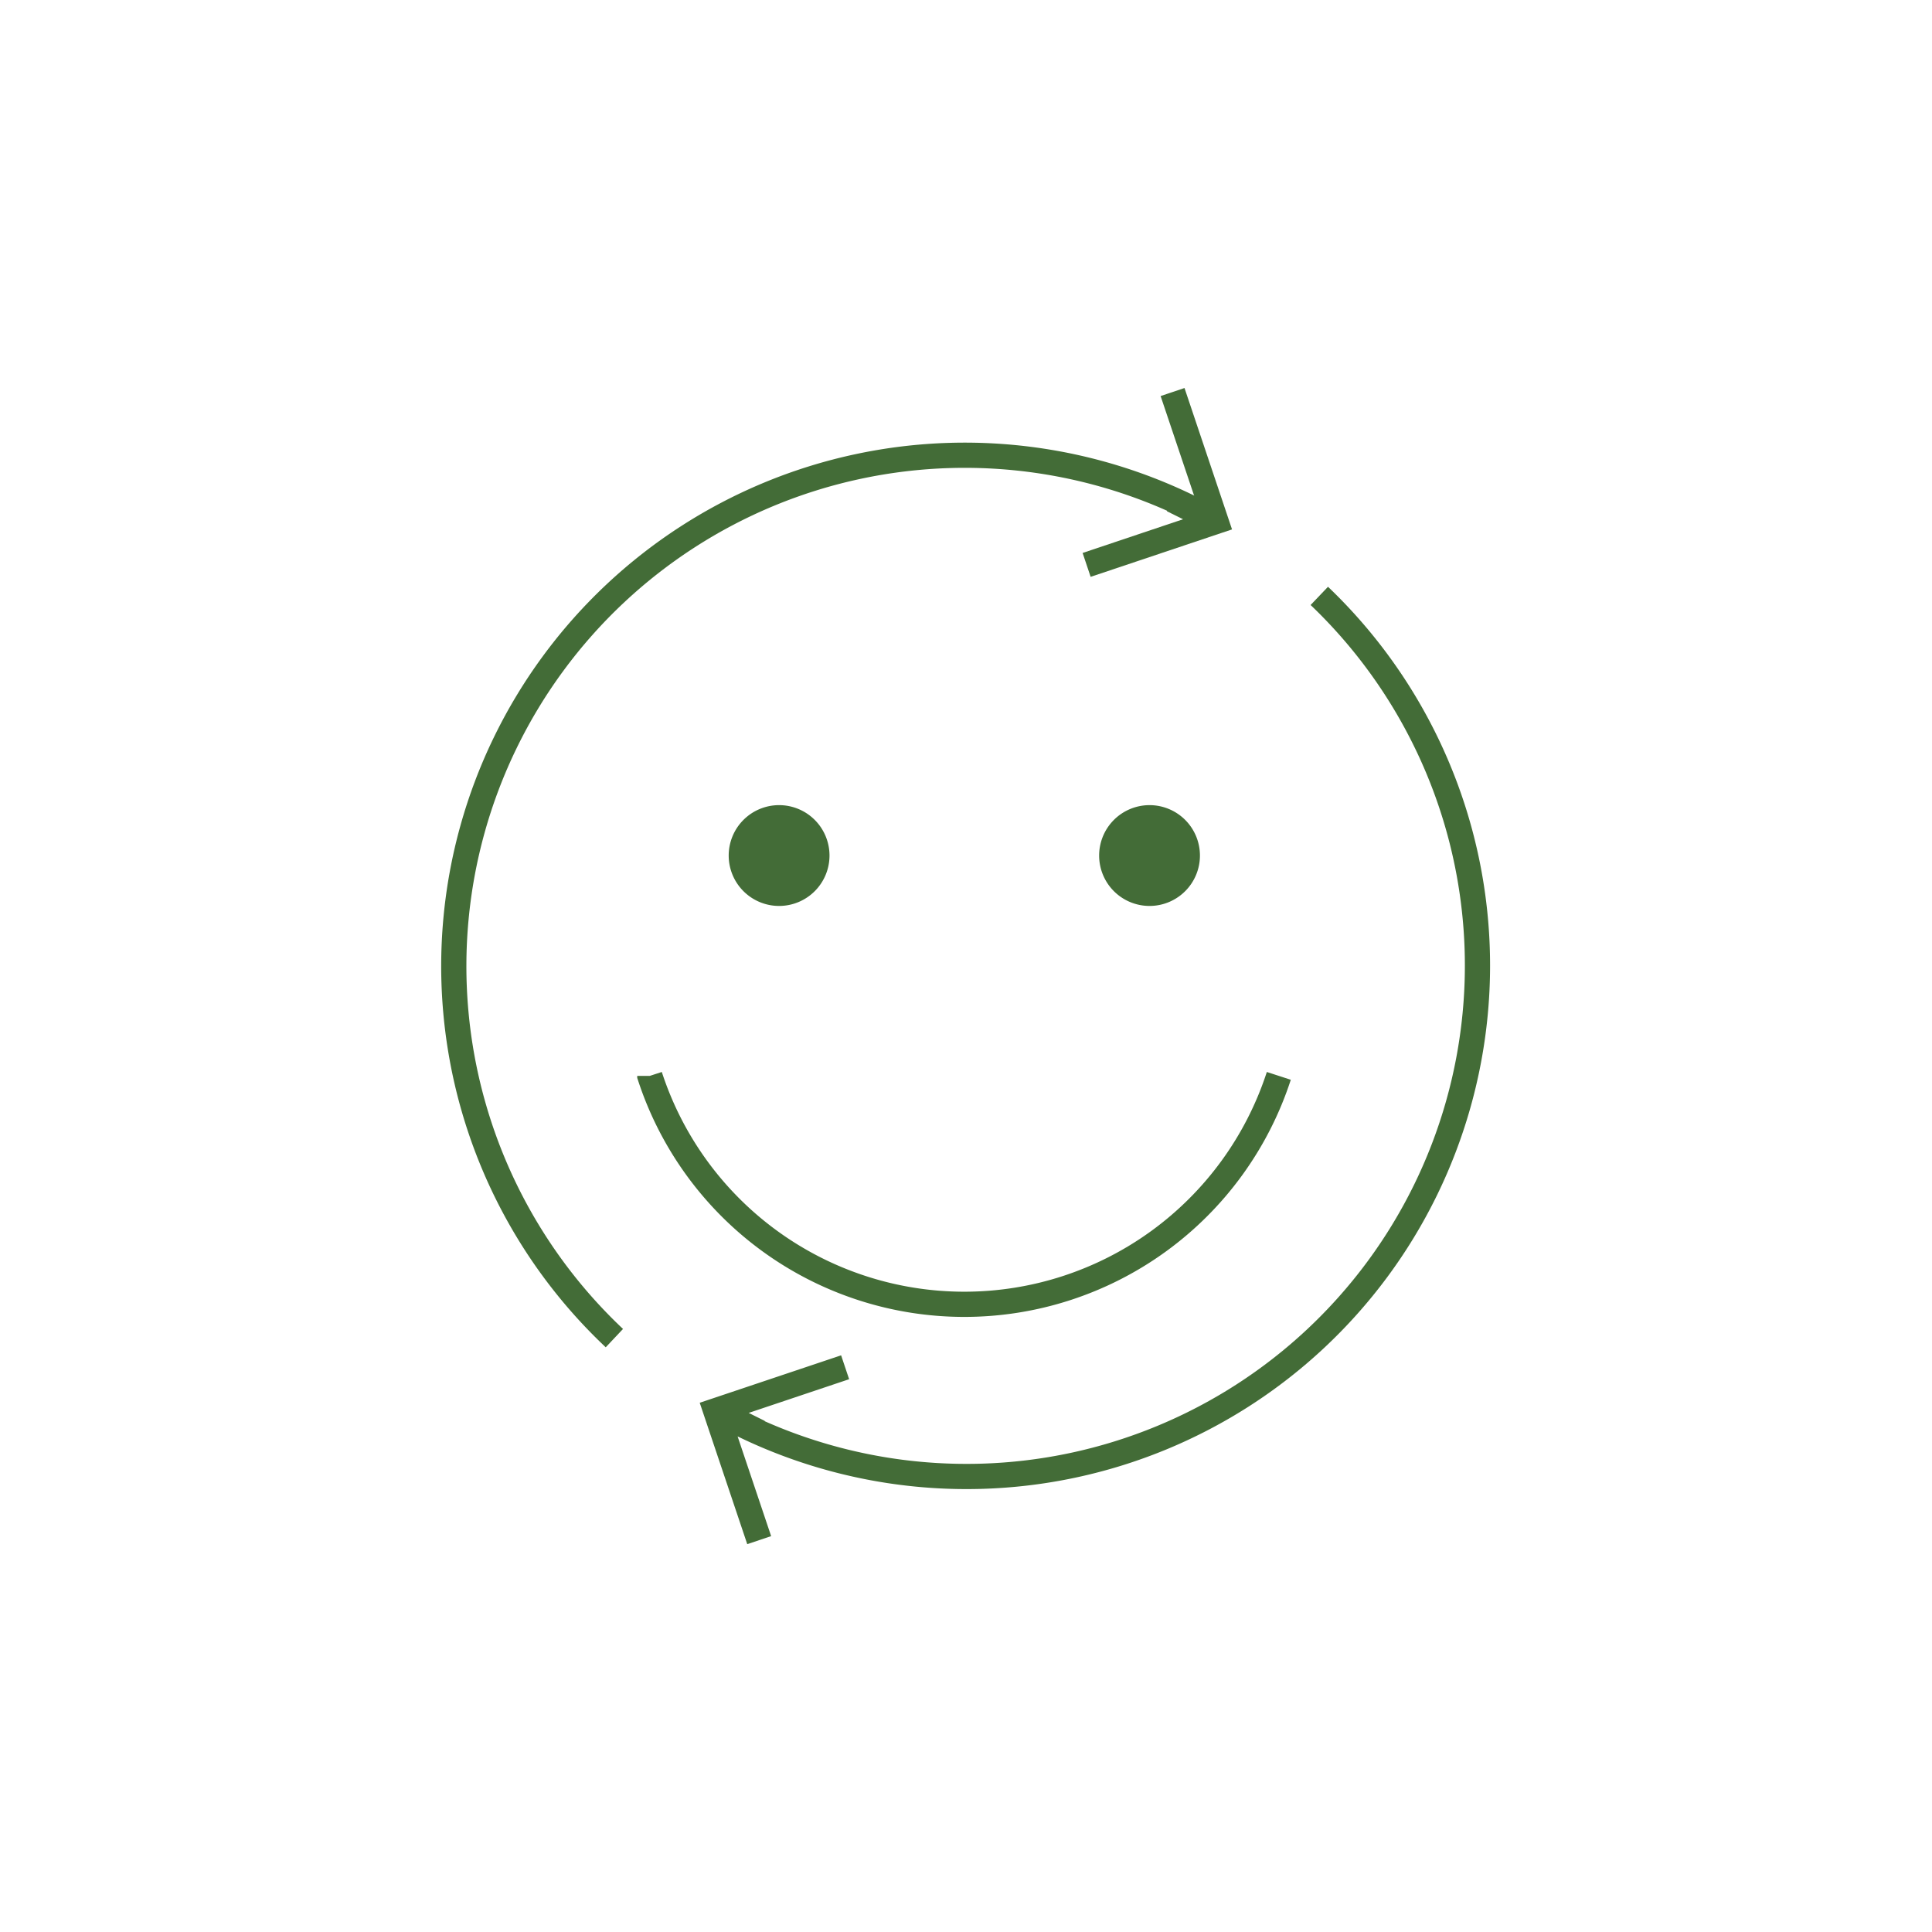 <svg id="Layer_1" data-name="Layer 1" xmlns="http://www.w3.org/2000/svg" viewBox="0 0 230 230"><defs><style>.cls-1{fill:none;stroke:#436c37;stroke-miterlimit:10;stroke-width:3px;}.cls-2{fill:#436c37;}</style></defs><path class="cls-1" d="M144.77,62.06A60.83,60.83,0,0,0,73.14,159.3"/><path class="cls-2" d="M130.85,101.85a6,6,0,1,1,6.06,6,6,6,0,0,1-6.06-6"/><path class="cls-2" d="M86.75,101.85a6,6,0,1,1,6,6,6,6,0,0,1-6-6"/><path class="cls-1" d="M85.23,167.94l5.15,2.56m0,12.85-5.18-15.41,15.41-5.17m-15.41,5.17a60.83,60.83,0,0,0,71.86-97m-12.32-8.86-5.15-2.56m0-12.85,5.18,15.41-15.41,5.17m-52,60.83a39.37,39.37,0,0,0,74.88,0"/></svg>